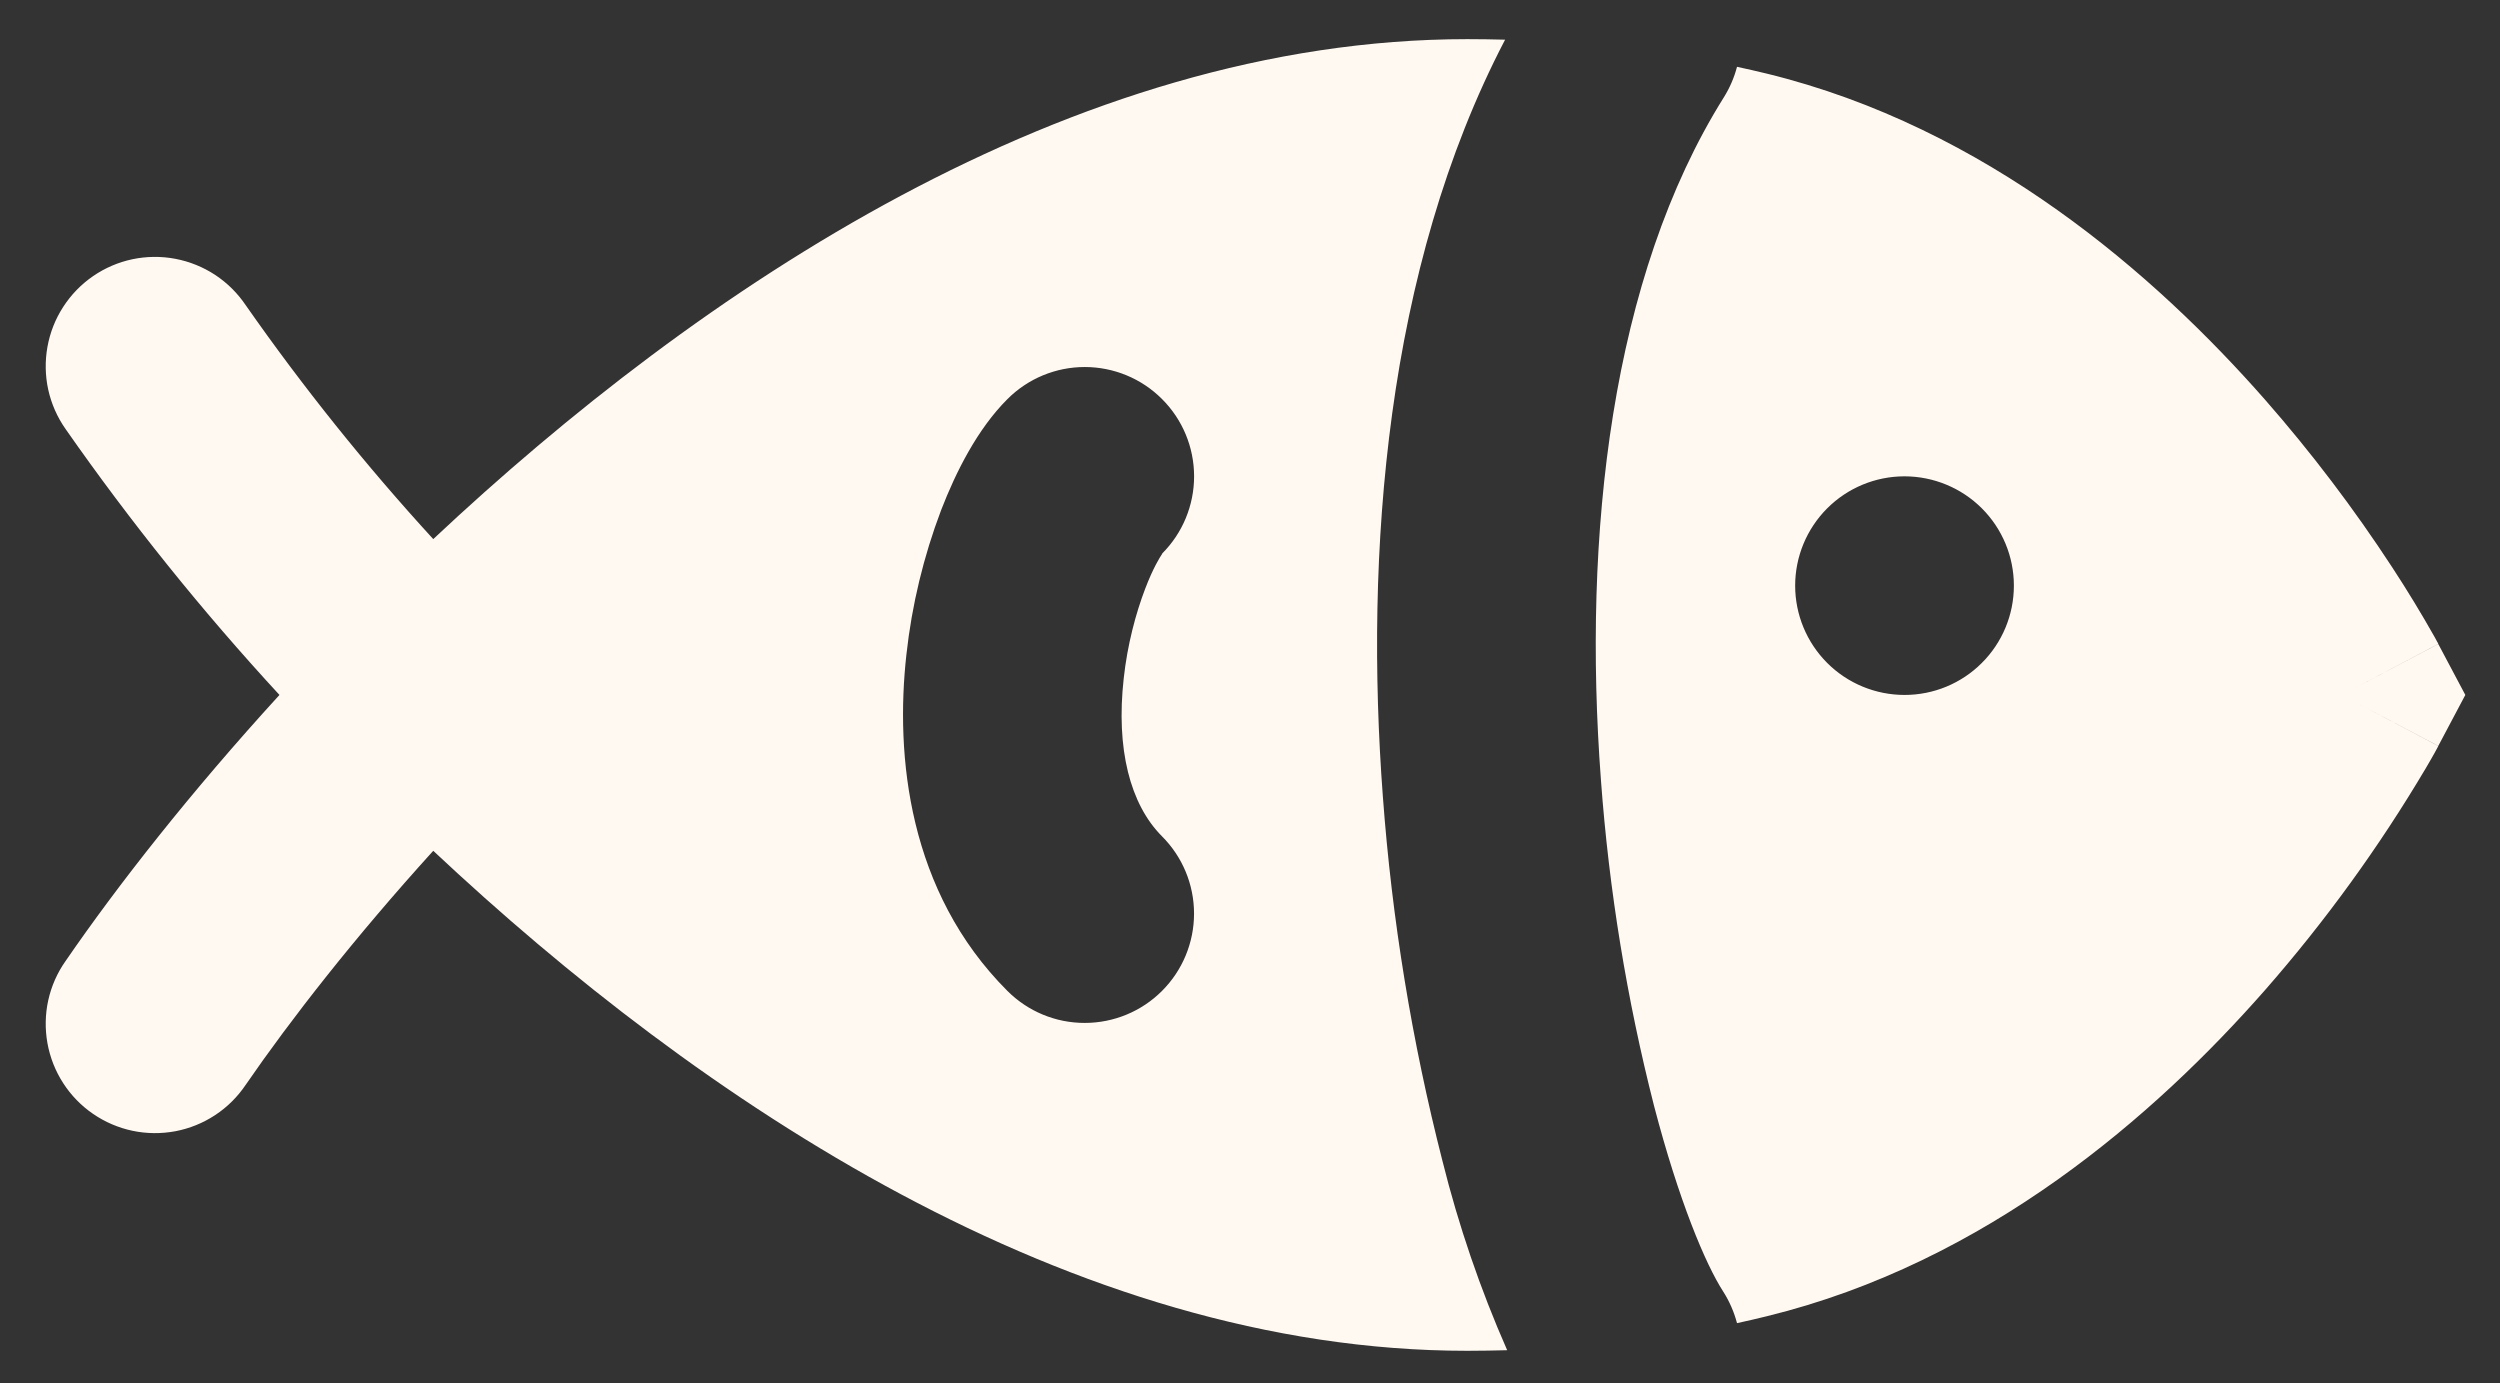 <svg width="47" height="26" viewBox="0 0 47 26" fill="none" xmlns="http://www.w3.org/2000/svg">
<rect x="0" y="0" width="47" height="26" fill="#333333" stroke="none"/>
<path fill-rule="evenodd" clip-rule="evenodd" d="M28.296 0.746C28.059 0.74 27.822 0.736 27.585 0.736C20.119 0.736 13.137 5.45 8.145 10.135C6.875 8.748 5.697 7.279 4.619 5.737C4.467 5.512 4.273 5.319 4.046 5.169C3.819 5.02 3.565 4.917 3.298 4.866C3.032 4.815 2.757 4.818 2.492 4.873C2.226 4.929 1.974 5.037 1.75 5.191C1.526 5.345 1.335 5.542 1.188 5.77C1.04 5.998 0.94 6.253 0.892 6.521C0.844 6.788 0.849 7.062 0.907 7.327C0.966 7.592 1.076 7.843 1.233 8.066C2.459 9.821 3.802 11.491 5.254 13.065C3.583 14.894 2.213 16.641 1.233 18.067C1.076 18.289 0.966 18.54 0.907 18.805C0.849 19.07 0.844 19.345 0.892 19.612C0.94 19.879 1.04 20.134 1.188 20.363C1.335 20.591 1.526 20.788 1.75 20.941C1.974 21.095 2.226 21.203 2.492 21.259C2.757 21.315 3.032 21.317 3.298 21.267C3.565 21.216 3.819 21.113 4.046 20.963C4.273 20.814 4.467 20.62 4.619 20.395C5.462 19.17 6.662 17.631 8.145 15.995C13.139 20.681 20.119 25.395 27.585 25.395C27.837 25.395 28.088 25.39 28.335 25.384C27.829 24.235 27.422 23.044 27.118 21.825C26.544 19.581 26.169 17.289 25.998 14.978C25.655 10.421 26.043 5.063 28.296 0.746ZM32.656 24.875C32.841 24.834 33.026 24.793 33.209 24.747C37.354 23.736 40.522 20.96 42.583 18.613C43.716 17.319 44.727 15.924 45.604 14.444C45.678 14.321 45.733 14.22 45.773 14.15L45.82 14.064L45.834 14.037L45.838 14.029L45.84 14.025L44.223 13.17L45.84 14.023L46.348 13.065L45.84 12.108L44.223 12.96L45.84 12.106L45.838 12.101L45.834 12.091L45.82 12.067L45.773 11.98C45.522 11.535 45.257 11.099 44.977 10.671C44.255 9.565 43.456 8.511 42.585 7.517C40.524 5.17 37.354 2.394 33.211 1.383C33.026 1.338 32.842 1.296 32.656 1.256C32.603 1.458 32.52 1.65 32.41 1.827C30.287 5.213 29.75 10.057 30.098 14.67C30.25 16.735 30.584 18.783 31.096 20.79C31.561 22.571 32.062 23.763 32.395 24.279C32.516 24.468 32.601 24.669 32.656 24.875ZM21.847 10.408C22.233 10.023 22.449 9.5 22.449 8.955C22.449 8.41 22.232 7.887 21.846 7.502C21.461 7.116 20.938 6.9 20.393 6.9C19.848 6.9 19.325 7.117 18.94 7.503C18.381 8.06 17.974 8.863 17.694 9.588C17.363 10.461 17.143 11.373 17.041 12.301C16.827 14.208 17.074 16.764 18.94 18.63C19.325 19.015 19.848 19.232 20.393 19.231C20.938 19.231 21.461 19.015 21.846 18.629C22.232 18.243 22.448 17.721 22.448 17.175C22.448 16.63 22.231 16.108 21.845 15.722C21.245 15.12 20.978 14.078 21.126 12.753C21.194 12.124 21.352 11.532 21.531 11.064C21.681 10.673 21.806 10.476 21.843 10.421C21.855 10.4 21.858 10.398 21.845 10.408H21.847ZM33.749 11.01C33.749 10.465 33.966 9.943 34.351 9.557C34.736 9.172 35.259 8.955 35.804 8.955C36.349 8.955 36.874 9.172 37.259 9.557C37.645 9.943 37.861 10.465 37.861 11.01C37.861 11.555 37.645 12.078 37.259 12.463C36.874 12.849 36.351 13.065 35.806 13.065C35.261 13.065 34.736 12.849 34.351 12.463C33.966 12.078 33.749 11.555 33.749 11.01Z" fill="#FFF9F2"/>
</svg>
